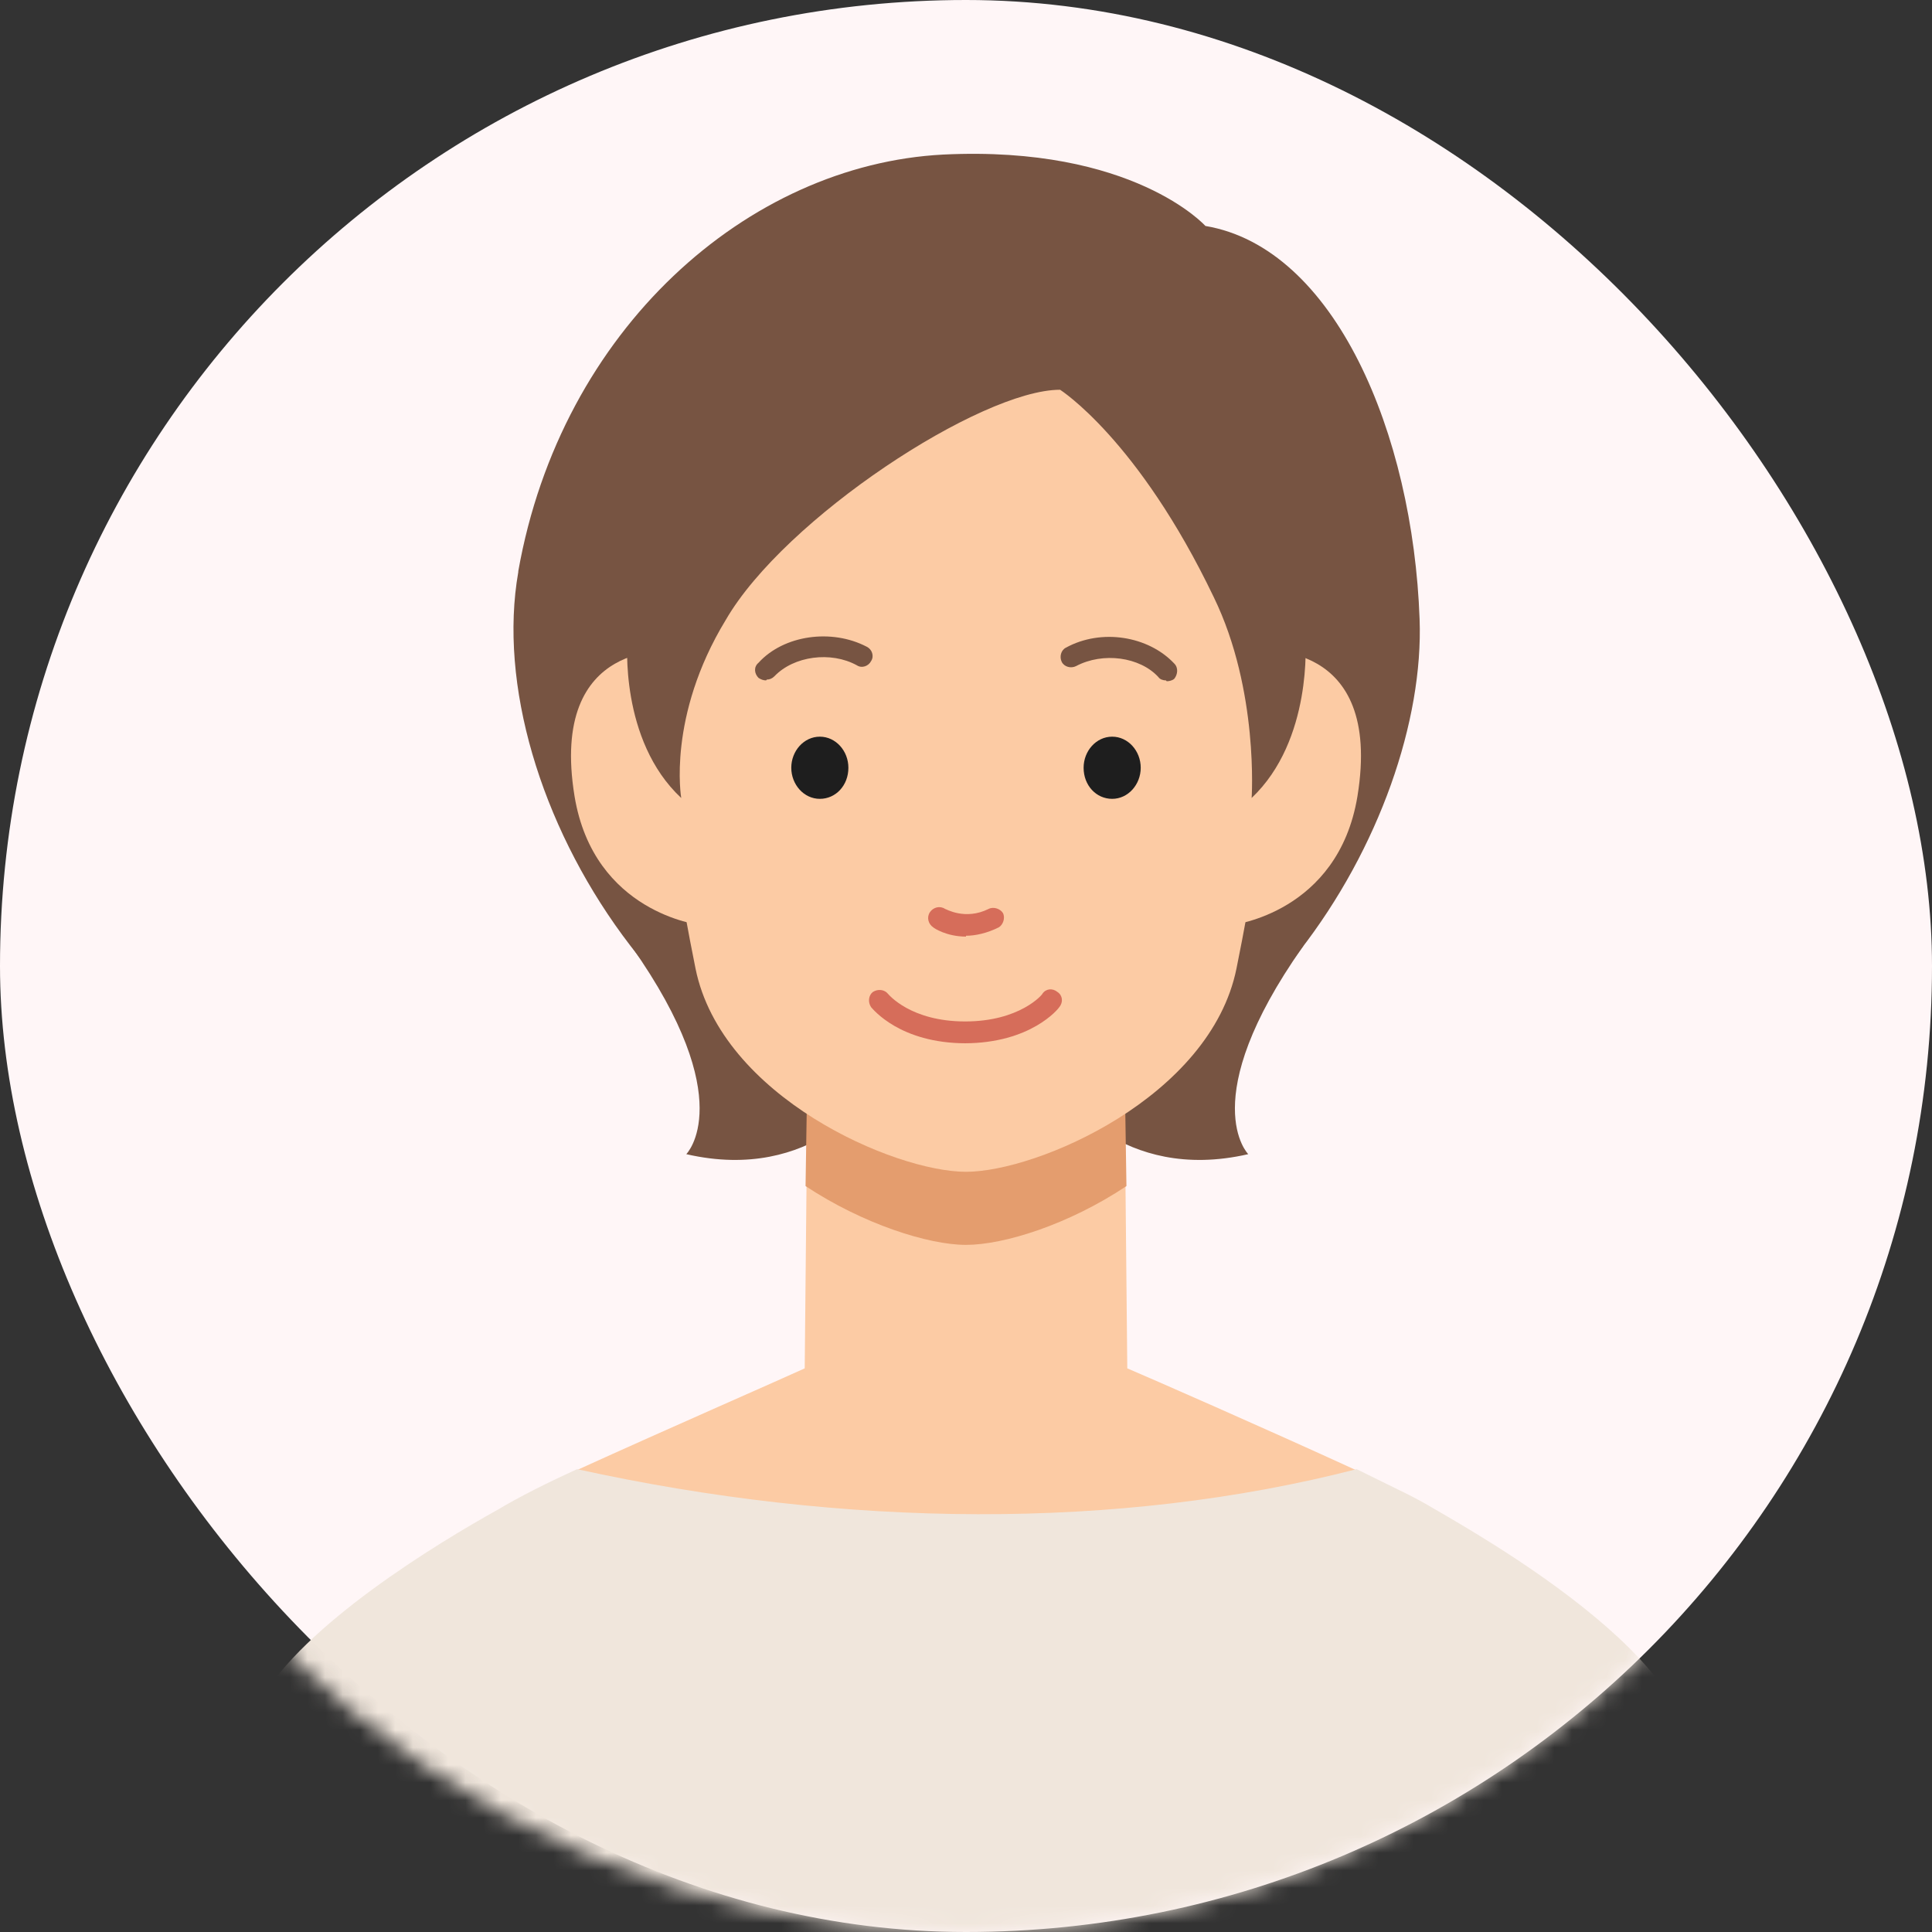 <svg width="110" height="110" viewBox="0 0 110 110" fill="none" xmlns="http://www.w3.org/2000/svg">
<rect x="0" y="0" width="110" height="110" fill="#333333" stroke="none"/>
<rect width="110" height="110" rx="55" fill="#FFF6F7"/>
<mask id="mask0_46_359" style="mask-type:luminance" maskUnits="userSpaceOnUse" x="0" y="0" width="110" height="110">
<path d="M55 110C85.376 110 110 85.376 110 55C110 24.624 85.376 0 55 0C24.624 0 0 24.624 0 55C0 85.376 24.624 110 55 110Z" fill="white"/>
</mask>
<g mask="url(#mask0_46_359)">
<path d="M39.074 65.713C39.074 65.713 42.135 62.652 35.965 53.9C35.87 53.757 35.487 52.704 35.439 52.513C33.574 45.818 49.787 62.126 49.787 62.126C49.787 62.126 46.344 67.387 39.074 65.713Z" fill="#775442"/>
<path d="M71.07 65.713C71.07 65.713 68.009 62.652 74.178 53.9C74.274 53.757 74.656 52.704 74.704 52.513C76.57 45.818 60.356 62.126 60.356 62.126C60.356 62.126 63.8 67.387 71.07 65.713Z" fill="#775442"/>
<path d="M77.191 83.696C71.978 81.304 65.426 78.435 64.183 77.909L63.991 58.3L55 58.157L46.009 58.3L45.817 77.909C44.574 78.483 38.117 81.304 32.856 83.696C27.643 86.039 34.722 101.917 54.809 102.204C54.856 102.204 54.952 102.204 55 102.204C55.048 102.204 55.144 102.204 55.191 102.204C75.278 101.965 82.404 86.087 77.191 83.743V83.696Z" fill="#FCCBA4"/>
<path d="M55 58.157L46.009 58.3L45.865 67.53C49.117 69.683 52.848 70.878 55 70.878C57.152 70.878 60.835 69.73 64.135 67.53L63.991 58.3L55 58.157Z" fill="#E49D6E"/>
<path d="M29.509 32.57C27.261 45.339 39.122 64.374 54.952 64.374C70.783 64.374 81.257 46.822 80.826 35.248C80.444 24.678 75.996 14.109 68.631 12.865C68.631 12.865 64.517 8.274 53.709 8.8C42.565 9.374 31.948 18.748 29.509 32.522V32.57Z" fill="#775442"/>
<path d="M55 18.891C42.996 18.891 32.713 20.948 39.6 55.144C41.083 62.461 50.935 66.717 55 66.717C59.065 66.717 68.917 62.461 70.4 55.144C77.335 20.9 67.004 18.891 55 18.891Z" fill="#FCCBA4"/>
<path d="M55 53.326C53.9 53.326 53.183 52.848 53.135 52.8C52.848 52.609 52.752 52.226 52.944 51.939C53.135 51.652 53.518 51.557 53.805 51.748C53.852 51.748 54.953 52.417 56.292 51.748C56.578 51.605 56.961 51.748 57.105 51.987C57.248 52.274 57.105 52.657 56.865 52.8C56.196 53.135 55.526 53.278 55 53.278V53.326Z" fill="#D66D5A"/>
<path d="M55 59.4C51.222 59.4 49.691 57.439 49.596 57.344C49.404 57.057 49.452 56.674 49.691 56.483C49.978 56.291 50.361 56.339 50.552 56.578C50.6 56.626 51.844 58.157 54.952 58.157C58.061 58.157 59.352 56.626 59.352 56.578C59.544 56.291 59.926 56.244 60.213 56.483C60.5 56.674 60.548 57.057 60.309 57.344C60.261 57.439 58.683 59.4 54.904 59.4H55Z" fill="#D66D5A"/>
<path d="M71.548 37.065L70.161 52.657C70.161 52.657 76.187 51.987 77.287 45.339C78.77 36.252 71.596 37.065 71.596 37.065H71.548Z" fill="#FCCBA4"/>
<path d="M38.452 37.065L39.839 52.657C39.839 52.657 33.813 51.987 32.713 45.339C31.23 36.252 38.404 37.065 38.404 37.065H38.452Z" fill="#FCCBA4"/>
<path d="M48.304 43.713C48.304 44.717 47.587 45.483 46.678 45.483C45.77 45.483 45.052 44.669 45.052 43.713C45.052 42.756 45.77 41.943 46.678 41.943C47.587 41.943 48.304 42.756 48.304 43.713Z" fill="#1E1E1E"/>
<path d="M61.696 43.713C61.696 44.717 62.413 45.483 63.322 45.483C64.231 45.483 64.948 44.669 64.948 43.713C64.948 42.756 64.231 41.943 63.322 41.943C62.413 41.943 61.696 42.756 61.696 43.713Z" fill="#1E1E1E"/>
<path d="M66.383 38.739C66.239 38.739 66.048 38.691 65.952 38.548C64.9 37.4 62.796 37.113 61.265 37.926C60.978 38.07 60.596 37.974 60.452 37.687C60.309 37.4 60.404 37.017 60.691 36.874C62.7 35.774 65.378 36.204 66.861 37.783C67.1 38.022 67.052 38.404 66.861 38.644C66.765 38.739 66.574 38.787 66.43 38.787L66.383 38.739Z" fill="#775442"/>
<path d="M43.617 38.739C43.474 38.739 43.33 38.691 43.187 38.596C42.948 38.357 42.9 37.974 43.187 37.735C44.622 36.157 47.348 35.774 49.356 36.826C49.644 36.97 49.787 37.352 49.596 37.639C49.452 37.926 49.07 38.07 48.783 37.878C47.3 37.065 45.196 37.352 44.096 38.5C43.952 38.644 43.809 38.691 43.665 38.691L43.617 38.739Z" fill="#775442"/>
<path d="M71.261 45.435C74.752 42.135 74.322 36.444 74.322 36.444C74.322 36.444 74.657 25.3 71.213 20.9C67.291 15.878 53.135 13.296 45.005 17.361C35.439 22.143 35.726 36.444 35.726 36.444C35.726 36.444 35.248 42.135 38.787 45.435C38.787 45.435 37.974 40.796 41.322 35.296C44.67 29.509 55.861 22.191 60.357 22.191C60.357 22.191 64.805 25.013 69.109 34.004C71.692 39.313 71.261 45.483 71.261 45.483V45.435Z" fill="#775442"/>
<path d="M95.222 96.896C93.357 93.644 88.718 90.248 84.987 87.904C83.696 87.091 82.548 86.422 81.639 85.896C81.161 85.609 80.635 85.322 80.061 85.035C79.2 84.605 78.196 84.126 77.239 83.648C63.704 87.139 48.065 86.996 32.857 83.648C31.183 84.413 29.557 85.226 28.361 85.944C24.918 87.857 17.265 92.496 14.778 96.896C11.861 102.061 12.387 127.839 12.818 133.626H97.135C97.565 127.839 98.091 102.109 95.174 96.896H95.222Z" fill="#F0E6DC"/>
</g>
</svg>
